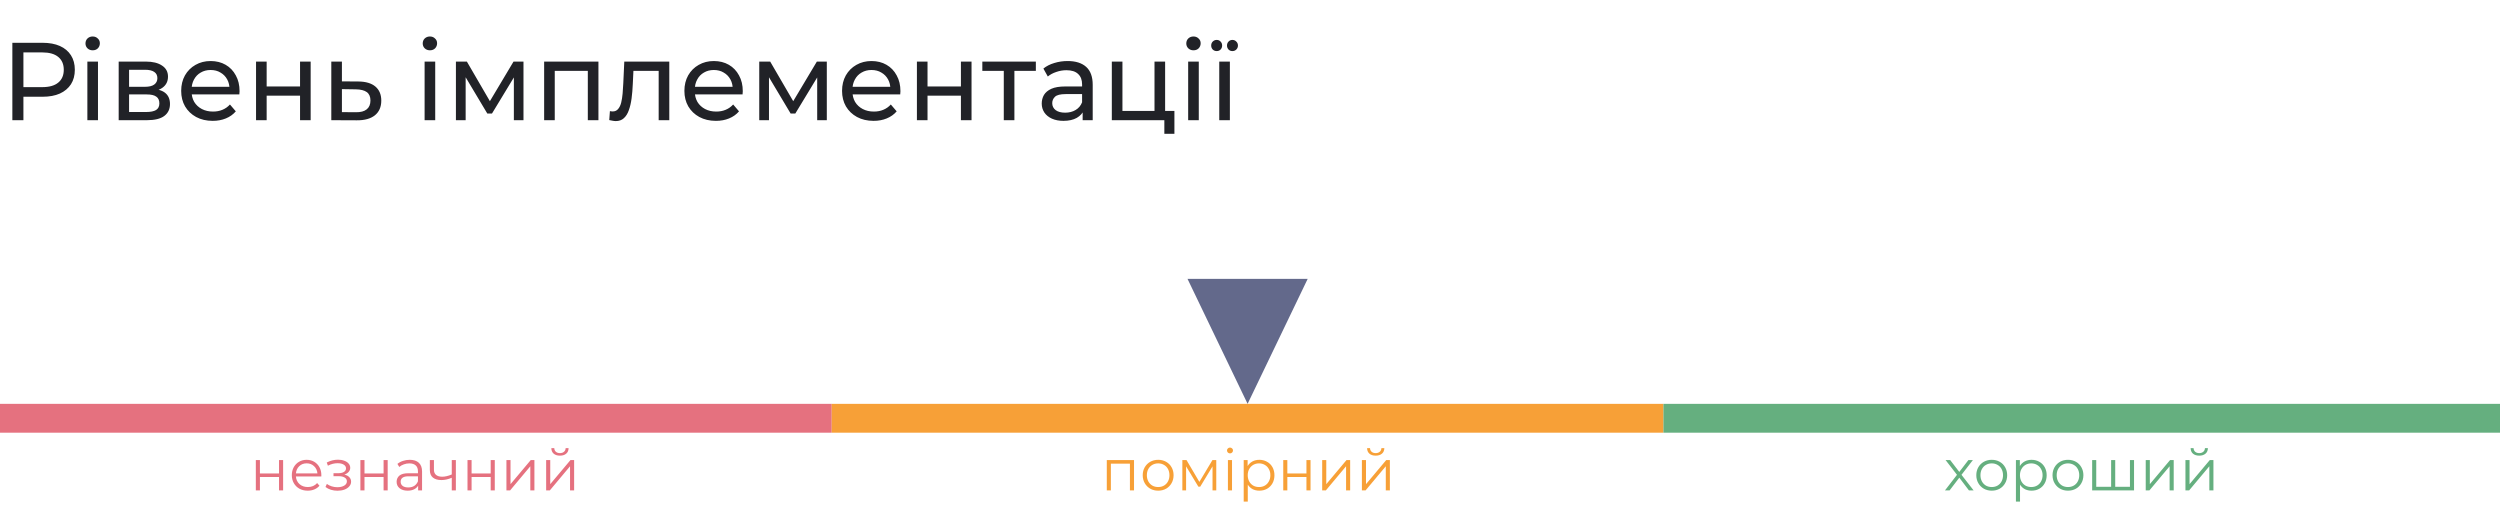 <?xml version="1.0" encoding="UTF-8"?> <svg xmlns="http://www.w3.org/2000/svg" width="520" height="106" viewBox="0 0 520 106" fill="none"> <path d="M53.212 95.688H54.064V98.484H58.036V95.688H58.888V102H58.036V99.216H54.064V102H53.212V95.688ZM66.83 99.108H61.55C61.598 99.764 61.85 100.296 62.306 100.704C62.762 101.104 63.338 101.304 64.034 101.304C64.426 101.304 64.786 101.236 65.114 101.1C65.442 100.956 65.726 100.748 65.966 100.476L66.446 101.028C66.166 101.364 65.814 101.62 65.39 101.796C64.974 101.972 64.514 102.06 64.01 102.06C63.362 102.06 62.786 101.924 62.282 101.652C61.786 101.372 61.398 100.988 61.118 100.5C60.838 100.012 60.698 99.46 60.698 98.844C60.698 98.228 60.83 97.676 61.094 97.188C61.366 96.7 61.734 96.32 62.198 96.048C62.67 95.776 63.198 95.64 63.782 95.64C64.366 95.64 64.89 95.776 65.354 96.048C65.818 96.32 66.182 96.7 66.446 97.188C66.71 97.668 66.842 98.22 66.842 98.844L66.83 99.108ZM63.782 96.372C63.174 96.372 62.662 96.568 62.246 96.96C61.838 97.344 61.606 97.848 61.55 98.472H66.026C65.97 97.848 65.734 97.344 65.318 96.96C64.91 96.568 64.398 96.372 63.782 96.372ZM71.624 98.712C72.072 98.816 72.416 98.996 72.656 99.252C72.904 99.508 73.028 99.82 73.028 100.188C73.028 100.556 72.9 100.884 72.644 101.172C72.396 101.46 72.056 101.684 71.624 101.844C71.192 101.996 70.716 102.072 70.196 102.072C69.74 102.072 69.292 102.008 68.852 101.88C68.412 101.744 68.028 101.548 67.7 101.292L67.988 100.656C68.276 100.872 68.612 101.04 68.996 101.16C69.38 101.28 69.768 101.34 70.16 101.34C70.744 101.34 71.22 101.232 71.588 101.016C71.964 100.792 72.152 100.492 72.152 100.116C72.152 99.78 72 99.52 71.696 99.336C71.392 99.144 70.976 99.048 70.448 99.048H69.368V98.424H70.4C70.872 98.424 71.252 98.336 71.54 98.16C71.828 97.976 71.972 97.732 71.972 97.428C71.972 97.092 71.808 96.828 71.48 96.636C71.16 96.444 70.74 96.348 70.22 96.348C69.54 96.348 68.868 96.52 68.204 96.864L67.964 96.204C68.716 95.812 69.496 95.616 70.304 95.616C70.784 95.616 71.216 95.688 71.6 95.832C71.992 95.968 72.296 96.164 72.512 96.42C72.736 96.676 72.848 96.972 72.848 97.308C72.848 97.628 72.736 97.912 72.512 98.16C72.296 98.408 72 98.592 71.624 98.712ZM74.962 95.688H75.814V98.484H79.786V95.688H80.638V102H79.786V99.216H75.814V102H74.962V95.688ZM85.232 95.64C86.056 95.64 86.688 95.848 87.128 96.264C87.568 96.672 87.788 97.28 87.788 98.088V102H86.972V101.016C86.78 101.344 86.496 101.6 86.12 101.784C85.752 101.968 85.312 102.06 84.8 102.06C84.096 102.06 83.536 101.892 83.12 101.556C82.704 101.22 82.496 100.776 82.496 100.224C82.496 99.688 82.688 99.256 83.072 98.928C83.464 98.6 84.084 98.436 84.932 98.436H86.936V98.052C86.936 97.508 86.784 97.096 86.48 96.816C86.176 96.528 85.732 96.384 85.148 96.384C84.748 96.384 84.364 96.452 83.996 96.588C83.628 96.716 83.312 96.896 83.048 97.128L82.664 96.492C82.984 96.22 83.368 96.012 83.816 95.868C84.264 95.716 84.736 95.64 85.232 95.64ZM84.932 101.388C85.412 101.388 85.824 101.28 86.168 101.064C86.512 100.84 86.768 100.52 86.936 100.104V99.072H84.956C83.876 99.072 83.336 99.448 83.336 100.2C83.336 100.568 83.476 100.86 83.756 101.076C84.036 101.284 84.428 101.388 84.932 101.388ZM94.82 95.688V102H93.968V99.372C93.24 99.692 92.524 99.852 91.82 99.852C91.06 99.852 90.468 99.68 90.044 99.336C89.62 98.984 89.408 98.46 89.408 97.764V95.688H90.26V97.716C90.26 98.188 90.412 98.548 90.716 98.796C91.02 99.036 91.44 99.156 91.976 99.156C92.568 99.156 93.232 99 93.968 98.688V95.688H94.82ZM97.239 95.688H98.091V98.484H102.063V95.688H102.915V102H102.063V99.216H98.091V102H97.239V95.688ZM105.337 95.688H106.189V100.704L110.401 95.688H111.157V102H110.305V96.984L106.105 102H105.337V95.688ZM113.599 95.688H114.451V100.704L118.663 95.688H119.419V102H118.567V96.984L114.367 102H113.599V95.688ZM116.467 94.776C115.923 94.776 115.491 94.64 115.171 94.368C114.851 94.096 114.687 93.712 114.679 93.216H115.291C115.299 93.528 115.411 93.78 115.627 93.972C115.843 94.156 116.123 94.248 116.467 94.248C116.811 94.248 117.091 94.156 117.307 93.972C117.531 93.78 117.647 93.528 117.655 93.216H118.267C118.259 93.712 118.091 94.096 117.763 94.368C117.443 94.64 117.011 94.776 116.467 94.776Z" fill="#E5717F"></path> <path d="M0 87H173" stroke="#E5717F" stroke-width="6"></path> <g opacity="0.95"> <path opacity="0.95" d="M235.876 95.688V102H235.024V96.444H231.064V102H230.212V95.688H235.876ZM240.902 102.06C240.294 102.06 239.746 101.924 239.258 101.652C238.77 101.372 238.386 100.988 238.106 100.5C237.826 100.012 237.686 99.46 237.686 98.844C237.686 98.228 237.826 97.676 238.106 97.188C238.386 96.7 238.77 96.32 239.258 96.048C239.746 95.776 240.294 95.64 240.902 95.64C241.51 95.64 242.058 95.776 242.546 96.048C243.034 96.32 243.414 96.7 243.686 97.188C243.966 97.676 244.106 98.228 244.106 98.844C244.106 99.46 243.966 100.012 243.686 100.5C243.414 100.988 243.034 101.372 242.546 101.652C242.058 101.924 241.51 102.06 240.902 102.06ZM240.902 101.304C241.35 101.304 241.75 101.204 242.102 101.004C242.462 100.796 242.742 100.504 242.942 100.128C243.142 99.752 243.242 99.324 243.242 98.844C243.242 98.364 243.142 97.936 242.942 97.56C242.742 97.184 242.462 96.896 242.102 96.696C241.75 96.488 241.35 96.384 240.902 96.384C240.454 96.384 240.05 96.488 239.69 96.696C239.338 96.896 239.058 97.184 238.85 97.56C238.65 97.936 238.55 98.364 238.55 98.844C238.55 99.324 238.65 99.752 238.85 100.128C239.058 100.504 239.338 100.796 239.69 101.004C240.05 101.204 240.454 101.304 240.902 101.304ZM252.983 95.688V102H252.203V97.008L249.647 101.232H249.263L246.707 96.996V102H245.927V95.688H246.791L249.467 100.236L252.191 95.688H252.983ZM255.407 95.688H256.259V102H255.407V95.688ZM255.839 94.308C255.663 94.308 255.515 94.248 255.395 94.128C255.275 94.008 255.215 93.864 255.215 93.696C255.215 93.536 255.275 93.396 255.395 93.276C255.515 93.156 255.663 93.096 255.839 93.096C256.015 93.096 256.163 93.156 256.283 93.276C256.403 93.388 256.463 93.524 256.463 93.684C256.463 93.86 256.403 94.008 256.283 94.128C256.163 94.248 256.015 94.308 255.839 94.308ZM261.941 95.64C262.533 95.64 263.069 95.776 263.549 96.048C264.029 96.312 264.405 96.688 264.677 97.176C264.949 97.664 265.085 98.22 265.085 98.844C265.085 99.476 264.949 100.036 264.677 100.524C264.405 101.012 264.029 101.392 263.549 101.664C263.077 101.928 262.541 102.06 261.941 102.06C261.429 102.06 260.965 101.956 260.549 101.748C260.141 101.532 259.805 101.22 259.541 100.812V104.328H258.689V95.688H259.505V96.936C259.761 96.52 260.097 96.2 260.513 95.976C260.937 95.752 261.413 95.64 261.941 95.64ZM261.881 101.304C262.321 101.304 262.721 101.204 263.081 101.004C263.441 100.796 263.721 100.504 263.921 100.128C264.129 99.752 264.233 99.324 264.233 98.844C264.233 98.364 264.129 97.94 263.921 97.572C263.721 97.196 263.441 96.904 263.081 96.696C262.721 96.488 262.321 96.384 261.881 96.384C261.433 96.384 261.029 96.488 260.669 96.696C260.317 96.904 260.037 97.196 259.829 97.572C259.629 97.94 259.529 98.364 259.529 98.844C259.529 99.324 259.629 99.752 259.829 100.128C260.037 100.504 260.317 100.796 260.669 101.004C261.029 101.204 261.433 101.304 261.881 101.304ZM266.915 95.688H267.767V98.484H271.739V95.688H272.591V102H271.739V99.216H267.767V102H266.915V95.688ZM275.013 95.688H275.865V100.704L280.077 95.688H280.833V102H279.981V96.984L275.781 102H275.013V95.688ZM283.275 95.688H284.127V100.704L288.339 95.688H289.095V102H288.243V96.984L284.043 102H283.275V95.688ZM286.143 94.776C285.599 94.776 285.167 94.64 284.847 94.368C284.527 94.096 284.363 93.712 284.355 93.216H284.967C284.975 93.528 285.087 93.78 285.303 93.972C285.519 94.156 285.799 94.248 286.143 94.248C286.487 94.248 286.767 94.156 286.983 93.972C287.207 93.78 287.323 93.528 287.331 93.216H287.943C287.935 93.712 287.767 94.096 287.439 94.368C287.119 94.64 286.687 94.776 286.143 94.776Z" fill="#F79824"></path> <path opacity="0.95" d="M173 87H346" stroke="#F79824" stroke-width="6"></path> </g> <g opacity="0.95"> <path opacity="0.95" d="M409.537 102L407.533 99.36L405.517 102H404.557L407.053 98.76L404.677 95.688H405.637L407.533 98.16L409.429 95.688H410.365L407.989 98.76L410.509 102H409.537ZM414.287 102.06C413.679 102.06 413.131 101.924 412.643 101.652C412.155 101.372 411.771 100.988 411.491 100.5C411.211 100.012 411.071 99.46 411.071 98.844C411.071 98.228 411.211 97.676 411.491 97.188C411.771 96.7 412.155 96.32 412.643 96.048C413.131 95.776 413.679 95.64 414.287 95.64C414.895 95.64 415.443 95.776 415.931 96.048C416.419 96.32 416.799 96.7 417.071 97.188C417.351 97.676 417.491 98.228 417.491 98.844C417.491 99.46 417.351 100.012 417.071 100.5C416.799 100.988 416.419 101.372 415.931 101.652C415.443 101.924 414.895 102.06 414.287 102.06ZM414.287 101.304C414.735 101.304 415.135 101.204 415.487 101.004C415.847 100.796 416.127 100.504 416.327 100.128C416.527 99.752 416.627 99.324 416.627 98.844C416.627 98.364 416.527 97.936 416.327 97.56C416.127 97.184 415.847 96.896 415.487 96.696C415.135 96.488 414.735 96.384 414.287 96.384C413.839 96.384 413.435 96.488 413.075 96.696C412.723 96.896 412.443 97.184 412.235 97.56C412.035 97.936 411.935 98.364 411.935 98.844C411.935 99.324 412.035 99.752 412.235 100.128C412.443 100.504 412.723 100.796 413.075 101.004C413.435 101.204 413.839 101.304 414.287 101.304ZM422.564 95.64C423.156 95.64 423.692 95.776 424.172 96.048C424.652 96.312 425.028 96.688 425.3 97.176C425.572 97.664 425.708 98.22 425.708 98.844C425.708 99.476 425.572 100.036 425.3 100.524C425.028 101.012 424.652 101.392 424.172 101.664C423.7 101.928 423.164 102.06 422.564 102.06C422.052 102.06 421.588 101.956 421.172 101.748C420.764 101.532 420.428 101.22 420.164 100.812V104.328H419.312V95.688H420.128V96.936C420.384 96.52 420.72 96.2 421.136 95.976C421.56 95.752 422.036 95.64 422.564 95.64ZM422.504 101.304C422.944 101.304 423.344 101.204 423.704 101.004C424.064 100.796 424.344 100.504 424.544 100.128C424.752 99.752 424.856 99.324 424.856 98.844C424.856 98.364 424.752 97.94 424.544 97.572C424.344 97.196 424.064 96.904 423.704 96.696C423.344 96.488 422.944 96.384 422.504 96.384C422.056 96.384 421.652 96.488 421.292 96.696C420.94 96.904 420.66 97.196 420.452 97.572C420.252 97.94 420.152 98.364 420.152 98.844C420.152 99.324 420.252 99.752 420.452 100.128C420.66 100.504 420.94 100.796 421.292 101.004C421.652 101.204 422.056 101.304 422.504 101.304ZM430.142 102.06C429.534 102.06 428.986 101.924 428.498 101.652C428.01 101.372 427.626 100.988 427.346 100.5C427.066 100.012 426.926 99.46 426.926 98.844C426.926 98.228 427.066 97.676 427.346 97.188C427.626 96.7 428.01 96.32 428.498 96.048C428.986 95.776 429.534 95.64 430.142 95.64C430.75 95.64 431.298 95.776 431.786 96.048C432.274 96.32 432.654 96.7 432.926 97.188C433.206 97.676 433.346 98.228 433.346 98.844C433.346 99.46 433.206 100.012 432.926 100.5C432.654 100.988 432.274 101.372 431.786 101.652C431.298 101.924 430.75 102.06 430.142 102.06ZM430.142 101.304C430.59 101.304 430.99 101.204 431.342 101.004C431.702 100.796 431.982 100.504 432.182 100.128C432.382 99.752 432.482 99.324 432.482 98.844C432.482 98.364 432.382 97.936 432.182 97.56C431.982 97.184 431.702 96.896 431.342 96.696C430.99 96.488 430.59 96.384 430.142 96.384C429.694 96.384 429.29 96.488 428.93 96.696C428.578 96.896 428.298 97.184 428.09 97.56C427.89 97.936 427.79 98.364 427.79 98.844C427.79 99.324 427.89 99.752 428.09 100.128C428.298 100.504 428.578 100.796 428.93 101.004C429.29 101.204 429.694 101.304 430.142 101.304ZM443.879 95.688V102H435.167V95.688H436.019V101.256H439.115V95.688H439.967V101.256H443.027V95.688H443.879ZM446.312 95.688H447.164V100.704L451.376 95.688H452.132V102H451.28V96.984L447.08 102H446.312V95.688ZM454.573 95.688H455.425V100.704L459.637 95.688H460.393V102H459.541V96.984L455.341 102H454.573V95.688ZM457.441 94.776C456.897 94.776 456.465 94.64 456.145 94.368C455.825 94.096 455.661 93.712 455.653 93.216H456.265C456.273 93.528 456.385 93.78 456.601 93.972C456.817 94.156 457.097 94.248 457.441 94.248C457.785 94.248 458.065 94.156 458.281 93.972C458.505 93.78 458.621 93.528 458.629 93.216H459.241C459.233 93.712 459.065 94.096 458.737 94.368C458.417 94.64 457.985 94.776 457.441 94.776Z" fill="#57A773"></path> <path opacity="0.95" d="M346 87H520" stroke="#57A773" stroke-width="6"></path> </g> <g filter="url(#filter0_d_515_2261)"> <path d="M259.5 84L247 58H272L259.5 84Z" fill="#63698B"></path> </g> <path d="M2.57 25V8.9H8.849C10.26 8.9 11.463 9.122 12.46 9.567C13.457 10.012 14.223 10.656 14.76 11.499C15.297 12.342 15.565 13.347 15.565 14.512C15.565 15.677 15.297 16.682 14.76 17.525C14.223 18.353 13.457 18.997 12.46 19.457C11.463 19.902 10.26 20.124 8.849 20.124H3.835L4.87 19.043V25H2.57ZM4.87 19.273L3.835 18.123H8.78C10.252 18.123 11.364 17.809 12.115 17.18C12.882 16.551 13.265 15.662 13.265 14.512C13.265 13.362 12.882 12.473 12.115 11.844C11.364 11.215 10.252 10.901 8.78 10.901H3.835L4.87 9.751V19.273ZM18.172 25V12.81H20.38V25H18.172ZM19.276 10.464C18.846 10.464 18.486 10.326 18.195 10.05C17.919 9.774 17.781 9.437 17.781 9.038C17.781 8.624 17.919 8.279 18.195 8.003C18.486 7.727 18.846 7.589 19.276 7.589C19.705 7.589 20.058 7.727 20.334 8.003C20.625 8.264 20.771 8.593 20.771 8.992C20.771 9.406 20.633 9.759 20.357 10.05C20.081 10.326 19.72 10.464 19.276 10.464ZM24.685 25V12.81H30.343C31.769 12.81 32.889 13.086 33.701 13.638C34.529 14.175 34.943 14.941 34.943 15.938C34.943 16.935 34.552 17.709 33.77 18.261C33.004 18.798 31.984 19.066 30.711 19.066L31.056 18.468C32.513 18.468 33.594 18.736 34.299 19.273C35.005 19.81 35.357 20.599 35.357 21.642C35.357 22.7 34.959 23.528 34.161 24.126C33.379 24.709 32.176 25 30.55 25H24.685ZM26.847 23.298H30.389C31.309 23.298 31.999 23.16 32.459 22.884C32.919 22.593 33.149 22.133 33.149 21.504C33.149 20.86 32.935 20.392 32.505 20.101C32.091 19.794 31.432 19.641 30.527 19.641H26.847V23.298ZM26.847 18.054H30.159C31.003 18.054 31.639 17.901 32.068 17.594C32.513 17.272 32.735 16.827 32.735 16.26C32.735 15.677 32.513 15.24 32.068 14.949C31.639 14.658 31.003 14.512 30.159 14.512H26.847V18.054ZM44.241 25.138C42.938 25.138 41.788 24.87 40.791 24.333C39.81 23.796 39.043 23.06 38.491 22.125C37.955 21.19 37.686 20.116 37.686 18.905C37.686 17.694 37.947 16.62 38.468 15.685C39.005 14.75 39.733 14.021 40.653 13.5C41.589 12.963 42.639 12.695 43.804 12.695C44.985 12.695 46.028 12.956 46.932 13.477C47.837 13.998 48.542 14.734 49.048 15.685C49.57 16.62 49.83 17.717 49.83 18.974C49.83 19.066 49.823 19.173 49.807 19.296C49.807 19.419 49.8 19.534 49.784 19.641H39.411V18.054H48.634L47.737 18.606C47.753 17.824 47.592 17.126 47.254 16.513C46.917 15.9 46.449 15.424 45.851 15.087C45.269 14.734 44.586 14.558 43.804 14.558C43.038 14.558 42.355 14.734 41.757 15.087C41.159 15.424 40.692 15.907 40.354 16.536C40.017 17.149 39.848 17.855 39.848 18.652V19.02C39.848 19.833 40.032 20.561 40.4 21.205C40.784 21.834 41.313 22.324 41.987 22.677C42.662 23.03 43.436 23.206 44.31 23.206C45.031 23.206 45.683 23.083 46.265 22.838C46.863 22.593 47.385 22.225 47.829 21.734L49.048 23.16C48.496 23.804 47.806 24.295 46.978 24.632C46.166 24.969 45.253 25.138 44.241 25.138ZM53.256 25V12.81H55.464V17.985H62.41V12.81H64.618V25H62.41V19.894H55.464V25H53.256ZM74.546 16.95C76.095 16.965 77.275 17.318 78.088 18.008C78.901 18.698 79.307 19.672 79.307 20.929C79.307 22.248 78.862 23.267 77.973 23.988C77.084 24.693 75.826 25.038 74.201 25.023L68.911 25V12.81H71.119V16.927L74.546 16.95ZM74.017 23.344C75.014 23.359 75.765 23.16 76.271 22.746C76.792 22.332 77.053 21.719 77.053 20.906C77.053 20.109 76.8 19.526 76.294 19.158C75.788 18.79 75.029 18.598 74.017 18.583L71.119 18.537V23.321L74.017 23.344ZM88.317 25V12.81H90.525V25H88.317ZM89.421 10.464C88.992 10.464 88.632 10.326 88.34 10.05C88.064 9.774 87.926 9.437 87.926 9.038C87.926 8.624 88.064 8.279 88.34 8.003C88.632 7.727 88.992 7.589 89.421 7.589C89.851 7.589 90.203 7.727 90.479 8.003C90.771 8.264 90.916 8.593 90.916 8.992C90.916 9.406 90.778 9.759 90.502 10.05C90.226 10.326 89.866 10.464 89.421 10.464ZM94.831 25V12.81H97.108L102.352 21.826H101.432L106.814 12.81H108.884V25H106.883V15.294L107.251 15.501L102.329 23.62H101.363L96.418 15.34L96.855 15.248V25H94.831ZM113.181 25V12.81H124.474V25H122.266V14.19L122.795 14.742H114.86L115.389 14.19V25H113.181ZM126.723 24.977L126.861 23.114C126.968 23.129 127.068 23.145 127.16 23.16C127.252 23.175 127.336 23.183 127.413 23.183C127.904 23.183 128.287 23.014 128.563 22.677C128.854 22.34 129.069 21.895 129.207 21.343C129.345 20.776 129.445 20.139 129.506 19.434C129.567 18.729 129.613 18.023 129.644 17.318L129.851 12.81H139.212V25H137.004V14.098L137.533 14.742H131.277L131.783 14.075L131.622 17.456C131.576 18.529 131.492 19.534 131.369 20.469C131.246 21.404 131.055 22.225 130.794 22.93C130.549 23.635 130.204 24.187 129.759 24.586C129.33 24.985 128.77 25.184 128.08 25.184C127.881 25.184 127.666 25.161 127.436 25.115C127.221 25.084 126.984 25.038 126.723 24.977ZM148.909 25.138C147.606 25.138 146.456 24.87 145.459 24.333C144.478 23.796 143.711 23.06 143.159 22.125C142.623 21.19 142.354 20.116 142.354 18.905C142.354 17.694 142.615 16.62 143.136 15.685C143.673 14.75 144.401 14.021 145.321 13.5C146.257 12.963 147.307 12.695 148.472 12.695C149.653 12.695 150.696 12.956 151.6 13.477C152.505 13.998 153.21 14.734 153.716 15.685C154.238 16.62 154.498 17.717 154.498 18.974C154.498 19.066 154.491 19.173 154.475 19.296C154.475 19.419 154.468 19.534 154.452 19.641H144.079V18.054H153.302L152.405 18.606C152.421 17.824 152.26 17.126 151.922 16.513C151.585 15.9 151.117 15.424 150.519 15.087C149.937 14.734 149.254 14.558 148.472 14.558C147.706 14.558 147.023 14.734 146.425 15.087C145.827 15.424 145.36 15.907 145.022 16.536C144.685 17.149 144.516 17.855 144.516 18.652V19.02C144.516 19.833 144.7 20.561 145.068 21.205C145.452 21.834 145.981 22.324 146.655 22.677C147.33 23.03 148.104 23.206 148.978 23.206C149.699 23.206 150.351 23.083 150.933 22.838C151.531 22.593 152.053 22.225 152.497 21.734L153.716 23.16C153.164 23.804 152.474 24.295 151.646 24.632C150.834 24.969 149.921 25.138 148.909 25.138ZM157.924 25V12.81H160.201L165.445 21.826H164.525L169.907 12.81H171.977V25H169.976V15.294L170.344 15.501L165.422 23.62H164.456L159.511 15.34L159.948 15.248V25H157.924ZM181.702 25.138C180.399 25.138 179.249 24.87 178.252 24.333C177.271 23.796 176.504 23.06 175.952 22.125C175.416 21.19 175.147 20.116 175.147 18.905C175.147 17.694 175.408 16.62 175.929 15.685C176.466 14.75 177.194 14.021 178.114 13.5C179.05 12.963 180.1 12.695 181.265 12.695C182.446 12.695 183.489 12.956 184.393 13.477C185.298 13.998 186.003 14.734 186.509 15.685C187.031 16.62 187.291 17.717 187.291 18.974C187.291 19.066 187.284 19.173 187.268 19.296C187.268 19.419 187.261 19.534 187.245 19.641H176.872V18.054H186.095L185.198 18.606C185.214 17.824 185.053 17.126 184.715 16.513C184.378 15.9 183.91 15.424 183.312 15.087C182.73 14.734 182.047 14.558 181.265 14.558C180.499 14.558 179.816 14.734 179.218 15.087C178.62 15.424 178.153 15.907 177.815 16.536C177.478 17.149 177.309 17.855 177.309 18.652V19.02C177.309 19.833 177.493 20.561 177.861 21.205C178.245 21.834 178.774 22.324 179.448 22.677C180.123 23.03 180.897 23.206 181.771 23.206C182.492 23.206 183.144 23.083 183.726 22.838C184.324 22.593 184.846 22.225 185.29 21.734L186.509 23.16C185.957 23.804 185.267 24.295 184.439 24.632C183.627 24.969 182.714 25.138 181.702 25.138ZM190.717 25V12.81H192.925V17.985H199.871V12.81H202.079V25H199.871V19.894H192.925V25H190.717ZM208.787 25V14.167L209.339 14.742H204.325V12.81H215.457V14.742H210.466L210.995 14.167V25H208.787ZM225.19 25V22.424L225.075 21.941V17.548C225.075 16.613 224.799 15.892 224.247 15.386C223.71 14.865 222.897 14.604 221.809 14.604C221.088 14.604 220.383 14.727 219.693 14.972C219.003 15.202 218.42 15.516 217.945 15.915L217.025 14.259C217.653 13.753 218.405 13.37 219.279 13.109C220.168 12.833 221.096 12.695 222.062 12.695C223.733 12.695 225.021 13.101 225.926 13.914C226.83 14.727 227.283 15.969 227.283 17.64V25H225.19ZM221.188 25.138C220.283 25.138 219.486 24.985 218.796 24.678C218.121 24.371 217.6 23.95 217.232 23.413C216.864 22.861 216.68 22.24 216.68 21.55C216.68 20.891 216.833 20.293 217.14 19.756C217.462 19.219 217.975 18.79 218.681 18.468C219.401 18.146 220.367 17.985 221.579 17.985H225.443V19.572H221.671C220.567 19.572 219.823 19.756 219.44 20.124C219.056 20.492 218.865 20.937 218.865 21.458C218.865 22.056 219.102 22.539 219.578 22.907C220.053 23.26 220.712 23.436 221.556 23.436C222.384 23.436 223.104 23.252 223.718 22.884C224.346 22.516 224.799 21.979 225.075 21.274L225.512 22.792C225.22 23.513 224.707 24.088 223.971 24.517C223.235 24.931 222.307 25.138 221.188 25.138ZM231.259 25V12.81H233.467V23.068H240.137V12.81H242.345V25H231.259ZM242.184 27.829V24.885L242.736 25H240.137V23.068H244.277V27.829H242.184ZM247.139 25V12.81H249.347V25H247.139ZM248.243 10.464C247.813 10.464 247.453 10.326 247.162 10.05C246.886 9.774 246.748 9.437 246.748 9.038C246.748 8.624 246.886 8.279 247.162 8.003C247.453 7.727 247.813 7.589 248.243 7.589C248.672 7.589 249.025 7.727 249.301 8.003C249.592 8.264 249.738 8.593 249.738 8.992C249.738 9.406 249.6 9.759 249.324 10.05C249.048 10.326 248.687 10.464 248.243 10.464ZM253.606 25V12.81H255.814V25H253.606ZM256.343 10.625C256.021 10.625 255.753 10.518 255.538 10.303C255.324 10.073 255.216 9.797 255.216 9.475C255.216 9.138 255.324 8.862 255.538 8.647C255.753 8.417 256.021 8.302 256.343 8.302C256.665 8.302 256.934 8.417 257.148 8.647C257.378 8.862 257.493 9.138 257.493 9.475C257.493 9.797 257.378 10.073 257.148 10.303C256.934 10.518 256.665 10.625 256.343 10.625ZM253.077 10.625C252.755 10.625 252.479 10.518 252.249 10.303C252.035 10.073 251.927 9.797 251.927 9.475C251.927 9.138 252.035 8.862 252.249 8.647C252.479 8.417 252.755 8.302 253.077 8.302C253.399 8.302 253.668 8.417 253.882 8.647C254.097 8.862 254.204 9.138 254.204 9.475C254.204 9.797 254.097 10.073 253.882 10.303C253.668 10.518 253.399 10.625 253.077 10.625Z" fill="#212227"></path> <defs> <filter id="filter0_d_515_2261" x="232" y="43" width="55" height="56" filterUnits="userSpaceOnUse" color-interpolation-filters="sRGB"> <feFlood flood-opacity="0" result="BackgroundImageFix"></feFlood> <feColorMatrix in="SourceAlpha" type="matrix" values="0 0 0 0 0 0 0 0 0 0 0 0 0 0 0 0 0 0 127 0" result="hardAlpha"></feColorMatrix> <feOffset></feOffset> <feGaussianBlur stdDeviation="7.5"></feGaussianBlur> <feColorMatrix type="matrix" values="0 0 0 0 0.129 0 0 0 0 0.133 0 0 0 0 0.153 0 0 0 0.1 0"></feColorMatrix> <feBlend mode="normal" in2="BackgroundImageFix" result="effect1_dropShadow_515_2261"></feBlend> <feBlend mode="normal" in="SourceGraphic" in2="effect1_dropShadow_515_2261" result="shape"></feBlend> </filter> </defs> </svg> 